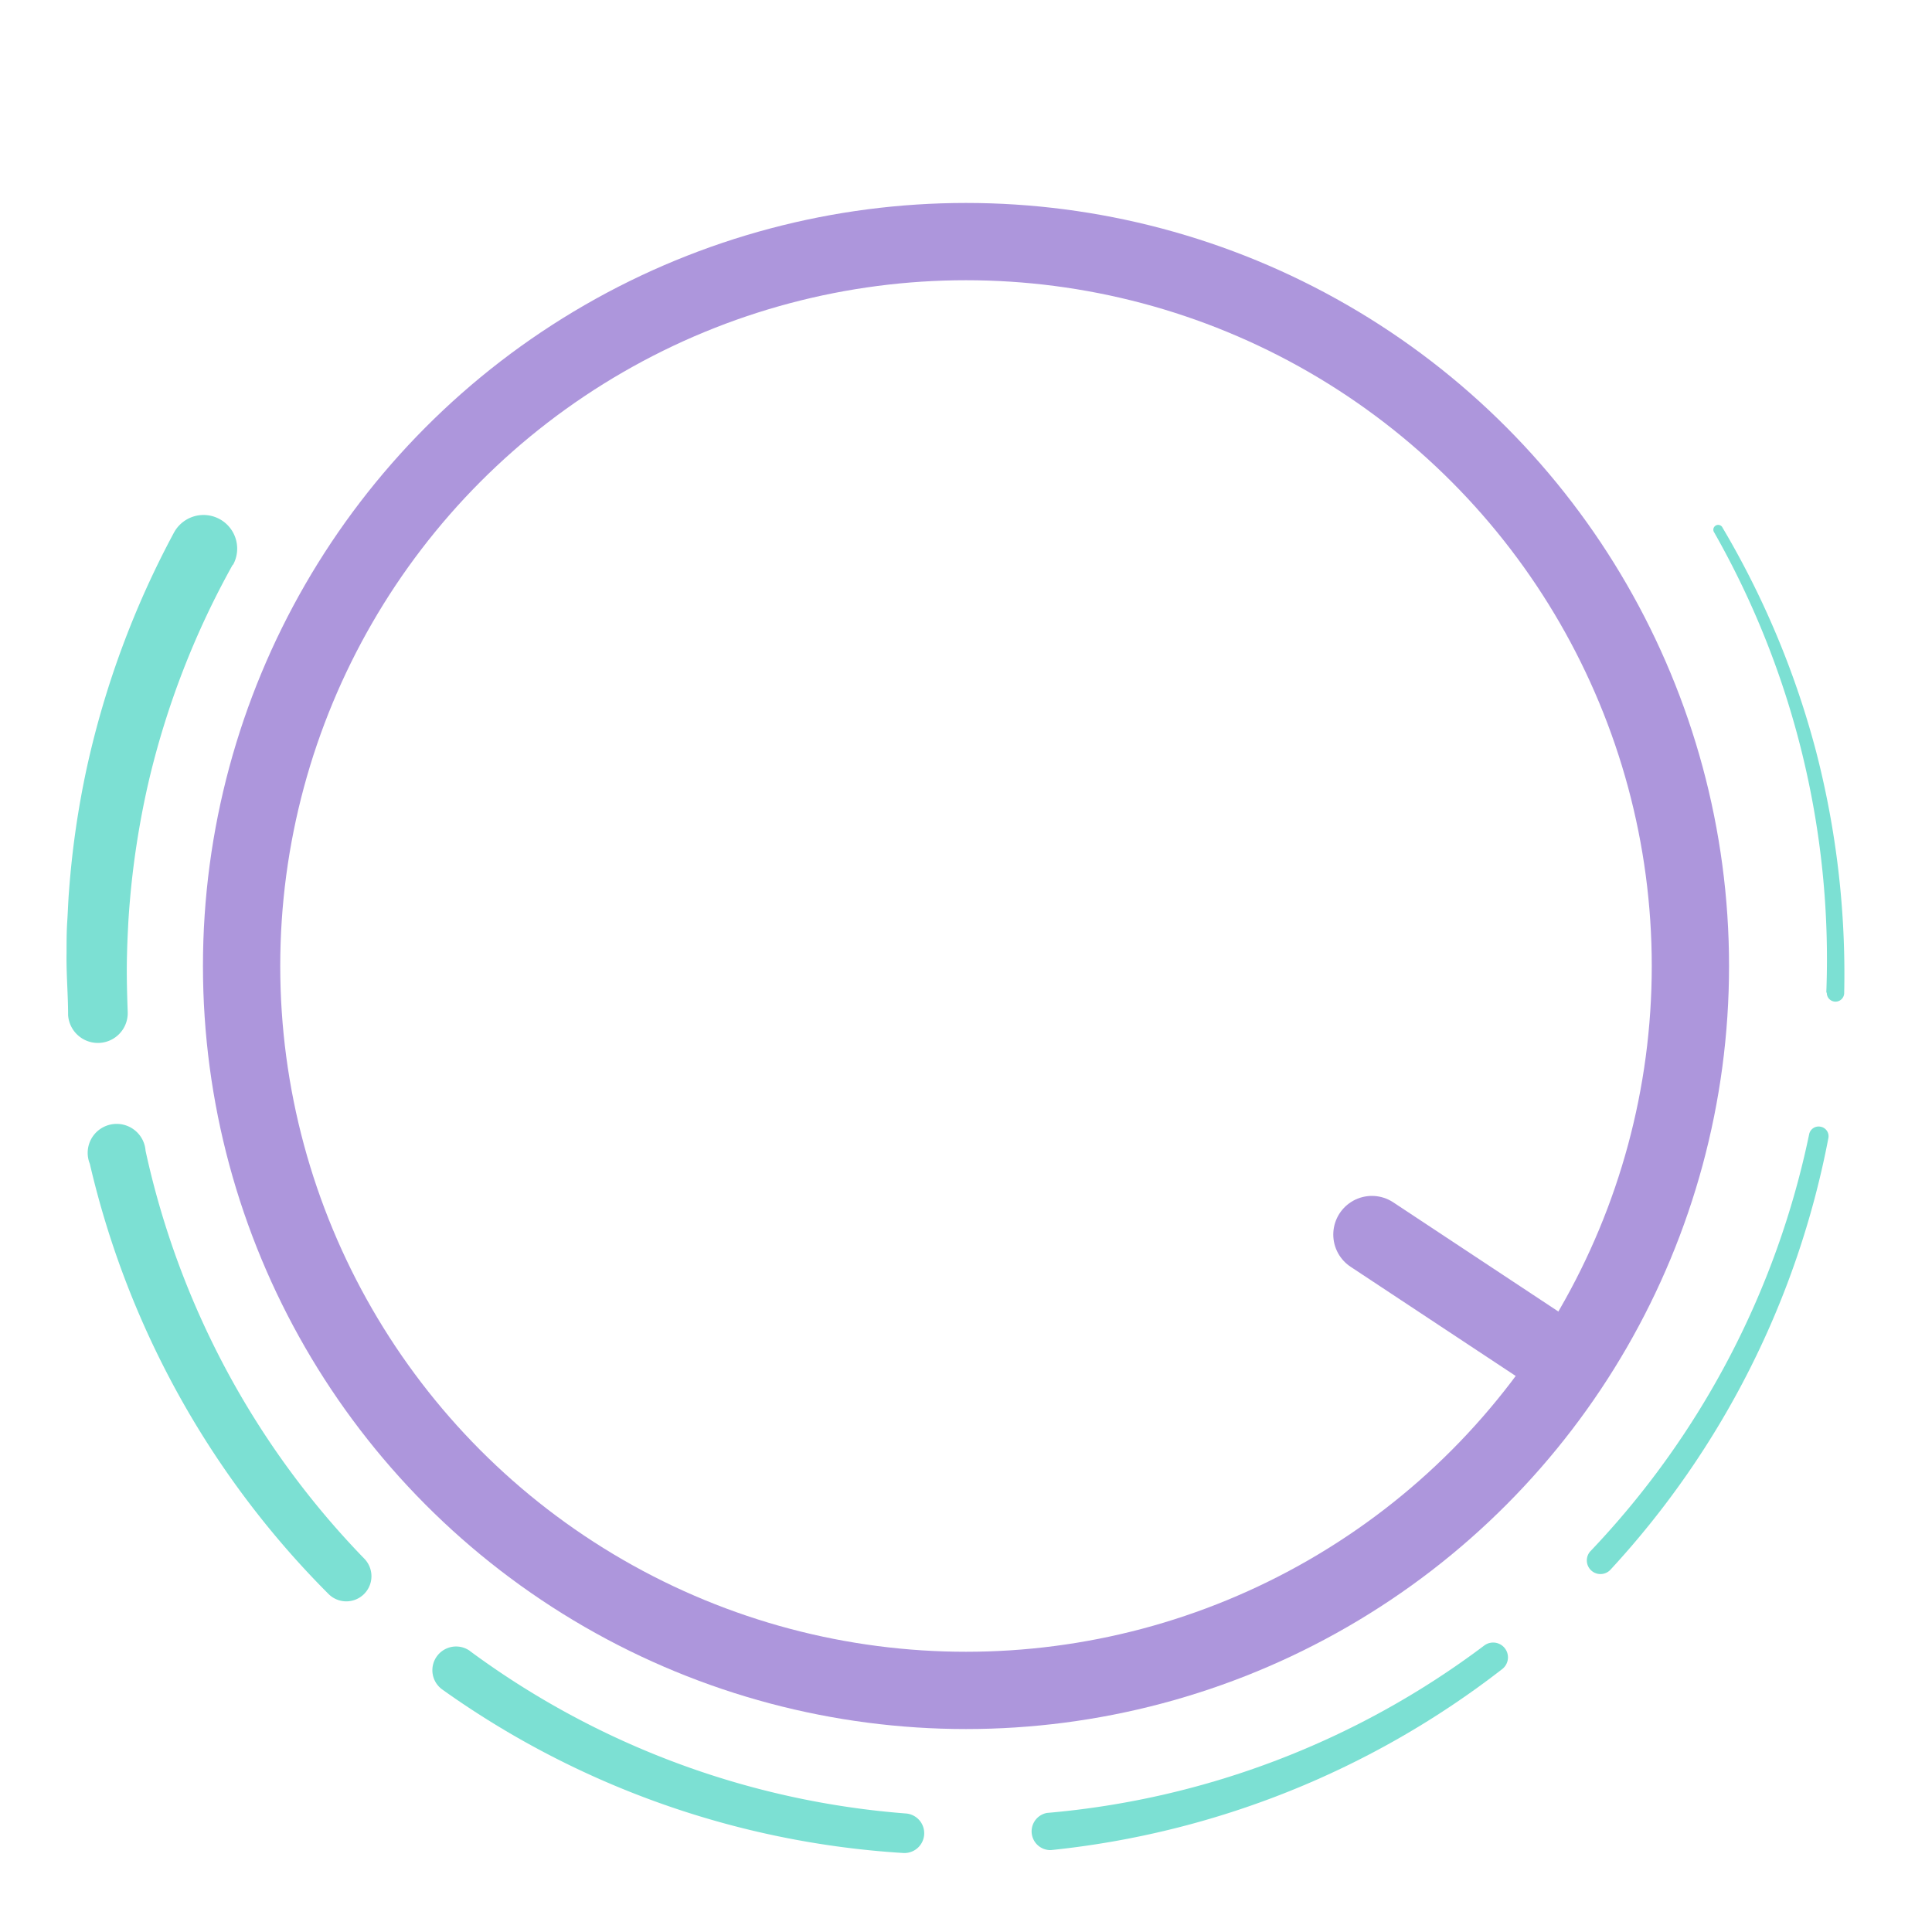 <svg xmlns="http://www.w3.org/2000/svg" viewBox="0 0 200 200"><defs>
<style>.cls-1{fill:#7ce0d3;}.cls-2,.cls-3{fill:none;stroke:#ad96dc;stroke-miterlimit:10;stroke-width:8px;}.cls-3{stroke-linecap:round;}
</style></defs>
<g id="Vrstva_1">
<circle class="cls-2" cx="100" cy="100" r="74.99"/>
<line class="cls-3" x1="142.02" y1="127.8" x2="161.3" y2="140.55"/>
</g>
<g id="Vrstva_2">
<path class="cls-1" d="M24.07,58.5A87,87,0,0,0,15.4,80.86a88.4,88.4,0,0,0-1.91,11.89c-.09,1-.17,2-.22,3s-.1,2-.12,3c-.06,2,0,4,.07,6v.25a3.09,3.09,0,0,1-6.17.09c0-2.15-.2-4.31-.16-6.46,0-1.08,0-2.16.07-3.23s.1-2.16.19-3.23A92.37,92.37,0,0,1,9,79.42a93.88,93.88,0,0,1,9-24.27,3.48,3.48,0,0,1,6.14,3.29l0,0Z"/>
<path class="cls-1" d="M15.08,119.18A87.23,87.23,0,0,0,37.7,161.34,2.57,2.57,0,0,1,34,165,92.65,92.65,0,0,1,9.3,120.48h0a3,3,0,1,1,5.77-1.34Z"/>
<path class="cls-1" d="M48.67,170.93a87.26,87.26,0,0,0,45.1,16.8,2.05,2.05,0,0,1-.29,4.09A91.87,91.87,0,0,1,45.79,174.9a2.45,2.45,0,0,1,2.85-4Z"/>
<path class="cls-1" d="M108.43,187.67a87.8,87.8,0,0,0,45.21-17.32,1.53,1.53,0,0,1,1.86,2.44,91.44,91.44,0,0,1-46.7,18.73,1.94,1.94,0,0,1-.4-3.85Z"/>
<path class="cls-1" d="M164.66,160.56a88.76,88.76,0,0,0,22.62-43.13,1,1,0,0,1,1.2-.79,1,1,0,0,1,.79,1.19,91,91,0,0,1-22.55,44.66,1.41,1.41,0,0,1-2.08-1.91Z"/>
<path class="cls-1" d="M189.06,102.72a89.38,89.38,0,0,0-11.6-47.59.5.5,0,1,1,.86-.5A90.77,90.77,0,0,1,188,77.79a91.82,91.82,0,0,1,2.91,25,.9.9,0,0,1-1.8,0Z"/>
</g>
</svg>